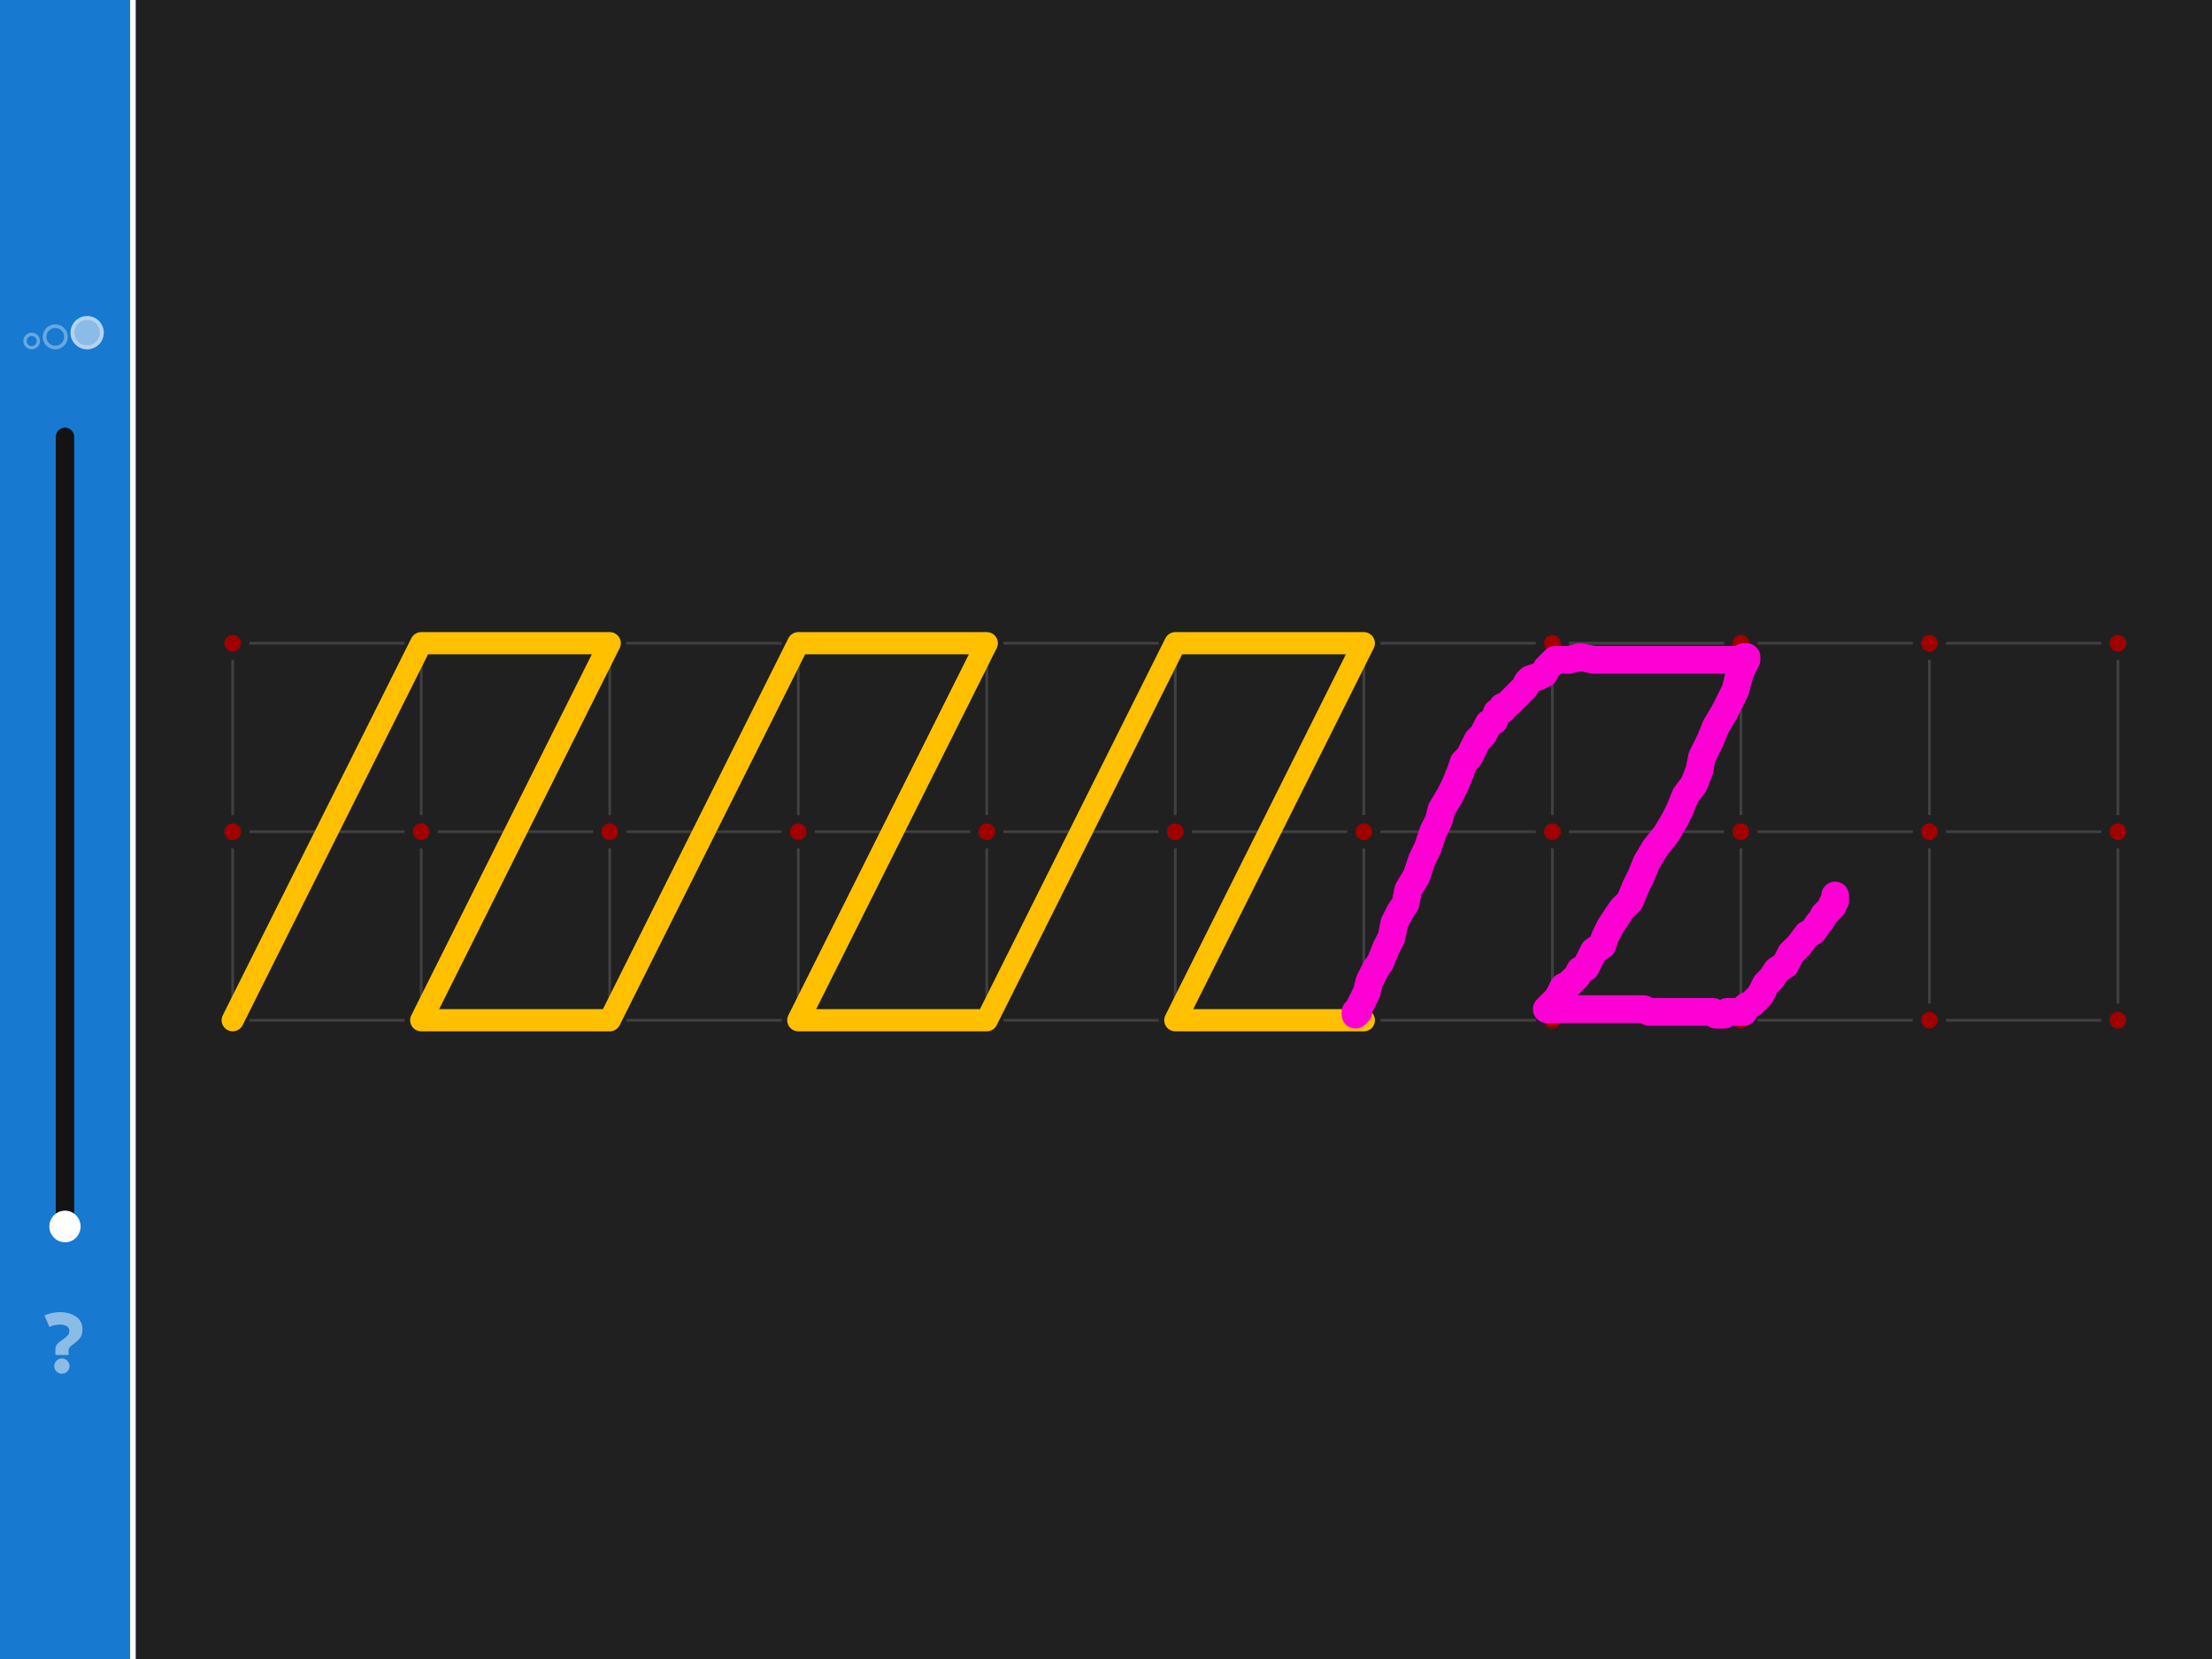 <svg viewBox="0 0 544 408" xmlns="http://www.w3.org/2000/svg" fill-rule="evenodd" clip-rule="evenodd" stroke-linecap="round" stroke-linejoin="round" stroke-miterlimit="1.5"><path fill="#202020" d="M-328 0H872v900H-328z"/><path fill="#1779cf" d="M-273.455 0H33.363v1227.27h-306.818z"/><path fill="#fff" d="M32 0h1.364v1227.27H32z"/><path d="M25.523 81.818c0 .269-.026.535-.079.798a4.027 4.027 0 01-.611 1.475 4.14 4.14 0 01-1.128 1.129 4.148 4.148 0 01-1.475.61 4.044 4.044 0 01-1.596 0 4.097 4.097 0 01-1.475-.61 4.146 4.146 0 01-1.129-1.129 4.102 4.102 0 01-.689-2.273 4.12 4.12 0 01.311-1.565 4.111 4.111 0 01.887-1.328 4.14 4.14 0 011.327-.886c.248-.103.504-.181.768-.233a4.029 4.029 0 011.596 0c.263.052.519.13.767.233a4.14 4.14 0 011.328.886 4.14 4.14 0 01.886 1.328 4.04 4.04 0 01.312 1.565z" fill="#fff" fill-opacity=".5" fill-rule="nonzero"/><g opacity=".35" fill="none" stroke="#fff"><path d="M9.432 83.864a1.637 1.637 0 11-3.275.002 1.637 1.637 0 013.275-.002z" stroke-width=".82"/><path d="M16.216 82.841a2.6 2.6 0 01-.2 1.004 2.595 2.595 0 01-.569.852c-.246.246-.53.436-.852.569a2.608 2.608 0 01-2.86-.569 2.595 2.595 0 01-.569-.852 2.581 2.581 0 01-.2-1.004c0-.348.066-.683.2-1.005.133-.321.323-.605.569-.851a2.608 2.608 0 012.86-.569c.322.133.606.323.852.569a2.608 2.608 0 01.769 1.856z" stroke-width=".89"/><path d="M25.045 81.818c0 .479-.091.94-.275 1.383a3.557 3.557 0 01-.783 1.172 3.596 3.596 0 01-2.555 1.059c-.479 0-.94-.092-1.383-.275a3.575 3.575 0 01-1.172-.784 3.575 3.575 0 01-.784-1.172 3.589 3.589 0 01-.275-1.383 3.596 3.596 0 011.059-2.555c.338-.339.729-.6 1.172-.783a3.57 3.57 0 011.383-.275c.479 0 .94.091 1.383.275.442.183.833.444 1.172.783.339.339.6.73.783 1.172.184.443.275.904.275 1.383z" stroke-width=".95"/></g><path d="M12.153 326.335c.434-.211.888-.36 1.363-.447a6.96 6.96 0 011.215-.128c.696 0 1.257.135 1.683.405.426.255.639.653.639 1.193 0 .412-.156.781-.468 1.108a6.554 6.554 0 01-1.087.937c-.867.597-1.392 1.052-1.577 1.364-.199.313-.298.746-.298 1.3v1.172h3.238v-.895c0-.327.064-.611.192-.853.142-.241.448-.532.917-.873.895-.625 1.505-1.208 1.832-1.747.313-.526.468-1.172.468-1.939 0-1.35-.525-2.394-1.576-3.132-1.037-.725-2.351-1.087-3.942-1.087-.469 0-1.037.05-1.704.149a8.969 8.969 0 00-2.11.661l1.215 2.812zm1.193 9.631c0 .511.184.952.554 1.321.369.369.81.554 1.321.554.511 0 .952-.185 1.321-.554.369-.369.554-.81.554-1.321 0-.511-.185-.952-.554-1.321a1.8 1.8 0 00-1.321-.554 1.8 1.8 0 00-1.321.554 1.8 1.8 0 00-.554 1.321z" fill="#fff" fill-rule="nonzero" opacity=".5"/><path d="M13.74 107.466c0-1.25 1.002-2.265 2.237-2.265s2.237 1.015 2.237 2.265v194.159c0 1.25-1.002 2.265-2.237 2.265-.296 0-.582-.058-.856-.173a2.195 2.195 0 01-.725-.491 2.225 2.225 0 01-.485-.735 2.255 2.255 0 01-.171-.866V107.466z" fill="url(#_Linear1)"/><path d="M15.977 301.625V107.466" fill="none" stroke="#202020" stroke-opacity=".6" stroke-width="4.5"/><path d="M19.813 301.635a3.879 3.879 0 01-1.12 2.746 3.78 3.78 0 01-2.715 1.127c-2.107 0-3.836-1.746-3.836-3.873 0-2.148 1.729-3.894 3.836-3.894 2.157 0 3.835 1.746 3.835 3.894" fill="url(#_Radial2)" fill-rule="nonzero"/><path d="M18.534 301.632a2.577 2.577 0 01-.745 1.835 2.522 2.522 0 01-1.812.755c-1.404 0-2.557-1.168-2.557-2.59 0-1.437 1.153-2.605 2.557-2.605 1.439 0 2.557 1.168 2.557 2.605" fill="#fff" fill-rule="nonzero"/><path d="M57.227 158.182h463.637M57.227 204.545h463.637M57.227 250.909h463.637M57.227 158.182v92.727m46.364-92.727v92.727m46.364-92.727v92.727m46.363-92.727v92.727m46.364-92.727v92.727m46.363-92.727v92.727m46.364-92.727v92.727m46.364-92.727v92.727m46.363-92.727v92.727m46.364-92.727v92.727m46.364-92.727v92.727" fill="none" stroke="#404040" stroke-width=".68" stroke-linecap="square"/><path d="M60.295 158.182c0 .407-.077.798-.233 1.174a3.044 3.044 0 01-.665.995c-.288.288-.62.51-.996.665a3.033 3.033 0 01-1.174.234c-.407 0-.798-.078-1.174-.234a3.013 3.013 0 01-.995-.665 3.013 3.013 0 01-.665-.995 3.033 3.033 0 01-.234-1.174c0-.407.078-.798.234-1.174.155-.376.377-.708.665-.996.287-.287.619-.509.995-.665a3.032 3.032 0 011.174-.233 3.059 3.059 0 012.835 1.894c.156.376.233.767.233 1.174zM106.659 158.182c0 .407-.078.798-.234 1.174a3.013 3.013 0 01-.665.995c-.287.288-.619.51-.995.665a3.033 3.033 0 01-1.174.234c-.407 0-.798-.078-1.174-.234a3.028 3.028 0 01-.996-.665 3.05 3.05 0 01-.898-2.169 3.059 3.059 0 011.894-2.835 3.032 3.032 0 011.174-.233c.407 0 .798.077 1.174.233.376.156.708.378.995.665.288.288.51.62.665.996.156.376.234.767.234 1.174zM153.023 158.182c0 .407-.078.798-.234 1.174a3.029 3.029 0 01-.665.995c-.288.288-.619.51-.995.665a3.037 3.037 0 01-1.174.234c-.407 0-.799-.078-1.175-.234a3.024 3.024 0 01-.995-.665 3.029 3.029 0 01-.665-.995 3.033 3.033 0 01-.234-1.174c0-.407.078-.798.234-1.174a3.055 3.055 0 012.835-1.894 3.055 3.055 0 012.834 1.894c.156.376.234.767.234 1.174zM199.386 158.182a3.05 3.05 0 01-.898 2.169c-.288.288-.62.51-.996.665a3.033 3.033 0 01-1.174.234c-.407 0-.798-.078-1.174-.234a3.013 3.013 0 01-.995-.665 3.05 3.05 0 01-.899-2.169 3.05 3.05 0 01.899-2.17c.287-.287.619-.509.995-.665a3.032 3.032 0 011.174-.233 3.059 3.059 0 012.835 1.894c.155.376.233.767.233 1.174zM245.75 158.182c0 .407-.078.798-.234 1.174a3.013 3.013 0 01-.665.995c-.287.288-.619.51-.995.665a3.033 3.033 0 01-1.174.234 3.03 3.03 0 01-1.174-.234 3.028 3.028 0 01-.996-.665 3.044 3.044 0 01-.665-.995 3.032 3.032 0 01-.233-1.174 3.059 3.059 0 011.894-2.835 3.029 3.029 0 011.174-.233c.407 0 .798.077 1.174.233.376.156.708.378.995.665.288.288.51.62.665.996.156.376.234.767.234 1.174zM292.114 158.182c0 .407-.078.798-.234 1.174a3.029 3.029 0 01-.665.995c-.288.288-.62.51-.995.665a3.038 3.038 0 01-1.175.234c-.406 0-.798-.078-1.174-.234a3.024 3.024 0 01-.995-.665 3.013 3.013 0 01-.665-.995 3.033 3.033 0 01-.234-1.174c0-.407.078-.798.234-1.174a3.055 3.055 0 012.834-1.894 3.065 3.065 0 013.069 3.068zM338.477 158.182a3.05 3.05 0 01-.898 2.169c-.288.288-.62.51-.996.665a3.033 3.033 0 01-1.174.234c-.407 0-.798-.078-1.174-.234a3.028 3.028 0 01-.996-.665 3.05 3.05 0 01-.898-2.169 3.059 3.059 0 011.894-2.835 3.032 3.032 0 011.174-.233 3.059 3.059 0 012.835 1.894c.155.376.233.767.233 1.174zM384.841 158.182c0 .407-.078.798-.234 1.174a3.013 3.013 0 01-.665.995c-.288.288-.619.51-.995.665a3.033 3.033 0 01-1.174.234c-.407 0-.799-.078-1.175-.234a3.034 3.034 0 01-.995-.665 3.029 3.029 0 01-.665-.995 3.033 3.033 0 01-.234-1.174c0-.407.078-.798.234-1.174a3.065 3.065 0 015.004-.996c.288.288.51.62.665.996.156.376.234.767.234 1.174zM431.204 158.182c0 .407-.077.798-.233 1.174a3.044 3.044 0 01-.665.995c-.288.288-.62.51-.996.665a3.03 3.03 0 01-1.174.234c-.407 0-.798-.078-1.174-.234a3.013 3.013 0 01-.995-.665 3.013 3.013 0 01-.665-.995 3.033 3.033 0 01-.234-1.174c0-.407.078-.798.234-1.174.155-.376.377-.708.665-.996.287-.287.619-.509.995-.665a3.032 3.032 0 011.174-.233 3.059 3.059 0 012.835 1.894c.156.376.233.767.233 1.174zM477.568 158.182c0 .407-.078.798-.234 1.174a3.013 3.013 0 01-.665.995c-.287.288-.619.51-.995.665a3.033 3.033 0 01-1.174.234c-.407 0-.798-.078-1.174-.234a3.028 3.028 0 01-.996-.665 3.05 3.05 0 01-.898-2.169 3.059 3.059 0 011.894-2.835 3.032 3.032 0 011.174-.233c.407 0 .798.077 1.174.233.376.156.708.378.995.665.288.288.51.62.665.996.156.376.234.767.234 1.174zM523.932 158.182c0 .407-.078.798-.234 1.174a3.029 3.029 0 01-.665.995c-.288.288-.619.51-.995.665a3.037 3.037 0 01-1.174.234c-.407 0-.799-.078-1.175-.234a3.024 3.024 0 01-.995-.665 3.029 3.029 0 01-.665-.995 3.033 3.033 0 01-.234-1.174c0-.407.078-.798.234-1.174a3.055 3.055 0 012.835-1.894 3.055 3.055 0 012.834 1.894c.156.376.234.767.234 1.174zM60.295 204.545a3.065 3.065 0 01-3.068 3.069c-.407 0-.798-.078-1.174-.234a3.029 3.029 0 01-.995-.665 3.034 3.034 0 01-.665-.995 3.038 3.038 0 01-.234-1.175c0-.406.078-.798.234-1.174.155-.376.377-.707.665-.995.287-.288.619-.51.995-.665a3.033 3.033 0 011.174-.234c.407 0 .798.078 1.174.234a3.055 3.055 0 011.894 2.834zM106.659 204.545c0 .407-.078.799-.234 1.175a3.034 3.034 0 01-.665.995 3.029 3.029 0 01-.995.665 3.033 3.033 0 01-1.174.234c-.407 0-.798-.078-1.174-.234a3.065 3.065 0 01-.996-5.004c.288-.288.62-.51.996-.665a3.033 3.033 0 011.174-.234c.407 0 .798.078 1.174.234.376.155.708.377.995.665.288.288.51.619.665.995.156.376.234.768.234 1.174zM153.023 204.545c0 .407-.078.799-.234 1.175a3.05 3.05 0 01-.665.995 3.04 3.04 0 01-.995.665 3.037 3.037 0 01-1.174.234c-.407 0-.799-.078-1.175-.234a3.04 3.04 0 01-.995-.665 3.05 3.05 0 01-.665-.995 3.038 3.038 0 01-.234-1.175c0-.406.078-.798.234-1.174a3.04 3.04 0 01.665-.995c.288-.288.619-.51.995-.665a3.038 3.038 0 011.175-.234c.406 0 .798.078 1.174.234.376.155.707.377.995.665.288.288.509.619.665.995.156.376.234.768.234 1.174zM199.386 204.545a3.056 3.056 0 01-.898 2.17c-.288.288-.62.509-.996.665a3.033 3.033 0 01-1.174.234c-.407 0-.798-.078-1.174-.234a3.029 3.029 0 01-.995-.665 3.052 3.052 0 01-.899-2.17 3.054 3.054 0 01.899-2.169c.287-.288.619-.51.995-.665a3.033 3.033 0 011.174-.234c.407 0 .798.078 1.174.234a3.055 3.055 0 011.894 2.834zM245.75 204.545c0 .407-.078.799-.234 1.175a3.034 3.034 0 01-.665.995 3.029 3.029 0 01-.995.665 3.033 3.033 0 01-1.174.234 3.03 3.03 0 01-1.174-.234 3.065 3.065 0 01-.996-5.004c.288-.288.62-.51.996-.665a3.03 3.03 0 011.174-.234c.407 0 .798.078 1.174.234.376.155.708.377.995.665.288.288.51.619.665.995.156.376.234.768.234 1.174zM292.114 204.545c0 .407-.078.799-.234 1.175a3.05 3.05 0 01-.665.995 3.05 3.05 0 01-.995.665 3.038 3.038 0 01-1.175.234c-.406 0-.798-.078-1.174-.234a3.04 3.04 0 01-.995-.665 3.034 3.034 0 01-.665-.995 3.038 3.038 0 01-.234-1.175c0-.406.078-.798.234-1.174.155-.376.377-.707.665-.995.288-.288.619-.51.995-.665a3.037 3.037 0 011.174-.234c.407 0 .799.078 1.175.234.375.155.707.377.995.665.288.288.509.619.665.995.156.376.234.768.234 1.174zM338.477 204.545a3.056 3.056 0 01-.898 2.17c-.288.288-.62.509-.996.665a3.033 3.033 0 01-1.174.234c-.407 0-.798-.078-1.174-.234a3.065 3.065 0 01-.996-5.004c.288-.288.62-.51.996-.665a3.033 3.033 0 011.174-.234c.407 0 .798.078 1.174.234a3.055 3.055 0 011.894 2.834zM384.841 204.545c0 .407-.078.799-.234 1.175a3.034 3.034 0 01-.665.995 3.04 3.04 0 01-.995.665 3.033 3.033 0 01-1.174.234c-.407 0-.799-.078-1.175-.234a3.05 3.05 0 01-.995-.665 3.05 3.05 0 01-.665-.995 3.038 3.038 0 01-.234-1.175c0-.406.078-.798.234-1.174a3.04 3.04 0 01.665-.995c.288-.288.62-.51.995-.665a3.038 3.038 0 011.175-.234c.407 0 .798.078 1.174.234.376.155.707.377.995.665.288.288.51.619.665.995.156.376.234.768.234 1.174zM431.204 204.545a3.065 3.065 0 01-3.068 3.069c-.407 0-.798-.078-1.174-.234a3.029 3.029 0 01-.995-.665 3.034 3.034 0 01-.665-.995 3.038 3.038 0 01-.234-1.175c0-.406.078-.798.234-1.174.155-.376.377-.707.665-.995.287-.288.619-.51.995-.665a3.033 3.033 0 011.174-.234c.407 0 .799.078 1.174.234a3.055 3.055 0 011.894 2.834zM477.568 204.545c0 .407-.078.799-.234 1.175a3.034 3.034 0 01-.665.995 3.029 3.029 0 01-.995.665 3.033 3.033 0 01-1.174.234c-.407 0-.798-.078-1.174-.234a3.065 3.065 0 01-.996-5.004c.288-.288.62-.51.996-.665a3.033 3.033 0 011.174-.234c.407 0 .798.078 1.174.234.376.155.708.377.995.665.288.288.51.619.665.995.156.376.234.768.234 1.174zM523.932 204.545c0 .407-.078.799-.234 1.175a3.05 3.05 0 01-.665.995 3.04 3.04 0 01-.995.665 3.037 3.037 0 01-1.174.234c-.407 0-.799-.078-1.175-.234a3.04 3.04 0 01-.995-.665 3.05 3.05 0 01-.665-.995 3.038 3.038 0 01-.234-1.175c0-.406.078-.798.234-1.174a3.04 3.04 0 01.665-.995c.288-.288.619-.51.995-.665a3.038 3.038 0 011.175-.234c.406 0 .798.078 1.174.234.376.155.707.377.995.665.288.288.509.619.665.995.156.376.234.768.234 1.174zM60.295 250.909a3.059 3.059 0 01-1.894 2.835 3.05 3.05 0 01-1.174.233 3.05 3.05 0 01-2.169-.898 3.028 3.028 0 01-.665-.996 3.033 3.033 0 01-.234-1.174c0-.407.078-.798.234-1.174.155-.376.377-.708.665-.995a3.05 3.05 0 012.169-.899 3.05 3.05 0 012.17.899c.287.287.509.619.665.995.156.376.233.767.233 1.174zM106.659 250.909c0 .407-.078.798-.234 1.174a3.028 3.028 0 01-.665.996 3.05 3.05 0 01-2.169.898 3.059 3.059 0 01-2.835-1.894 3.05 3.05 0 01-.233-1.174 3.05 3.05 0 01.898-2.169 3.05 3.05 0 012.17-.899 3.05 3.05 0 012.169.899c.288.287.51.619.665.995.156.376.234.767.234 1.174zM153.023 250.909c0 .407-.078.798-.234 1.174a3.055 3.055 0 01-2.834 1.894 3.056 3.056 0 01-2.17-.898 3.043 3.043 0 01-.665-.996 3.033 3.033 0 01-.234-1.174c0-.407.078-.798.234-1.174.156-.376.377-.708.665-.995a3.056 3.056 0 012.17-.899 3.054 3.054 0 012.169.899c.288.287.509.619.665.995.156.376.234.767.234 1.174zM199.386 250.909a3.059 3.059 0 01-1.894 2.835 3.05 3.05 0 01-1.174.233 3.05 3.05 0 01-2.169-.898 3.05 3.05 0 01-.899-2.17 3.05 3.05 0 01.899-2.169 3.05 3.05 0 012.169-.899 3.05 3.05 0 012.17.899 3.05 3.05 0 01.898 2.169zM245.75 250.909c0 .407-.078.798-.234 1.174a3.028 3.028 0 01-.665.996 3.05 3.05 0 01-2.169.898 3.059 3.059 0 01-2.835-1.894 3.032 3.032 0 01-.233-1.174c0-.407.077-.798.233-1.174.156-.376.378-.708.665-.995.288-.288.62-.51.996-.666a3.047 3.047 0 011.174-.233 3.05 3.05 0 012.169.899c.288.287.51.619.665.995.156.376.234.767.234 1.174zM292.114 250.909c0 .407-.078.798-.234 1.174a3.065 3.065 0 01-5.004.996 3.028 3.028 0 01-.665-.996 3.033 3.033 0 01-.234-1.174c0-.407.078-.798.234-1.174.155-.376.377-.708.665-.995a3.054 3.054 0 012.169-.899 3.056 3.056 0 012.17.899c.288.287.509.619.665.995.156.376.234.767.234 1.174zM338.477 250.909a3.059 3.059 0 01-1.894 2.835 3.05 3.05 0 01-1.174.233 3.059 3.059 0 01-2.835-1.894 3.05 3.05 0 01-.233-1.174 3.05 3.05 0 01.898-2.169 3.05 3.05 0 012.17-.899 3.05 3.05 0 012.17.899 3.05 3.05 0 01.898 2.169zM384.841 250.909c0 .407-.078.798-.234 1.174a3.055 3.055 0 01-2.834 1.894 3.056 3.056 0 01-2.17-.898 3.043 3.043 0 01-.665-.996 3.033 3.033 0 01-.234-1.174c0-.407.078-.798.234-1.174.156-.376.377-.708.665-.995a3.052 3.052 0 012.17-.899 3.05 3.05 0 012.169.899c.288.287.51.619.665.995.156.376.234.767.234 1.174zM431.204 250.909a3.059 3.059 0 01-1.894 2.835 3.047 3.047 0 01-1.174.233 3.05 3.05 0 01-2.169-.898 3.028 3.028 0 01-.665-.996 3.033 3.033 0 01-.234-1.174c0-.407.078-.798.234-1.174.155-.376.377-.708.665-.995a3.05 3.05 0 012.169-.899c.407 0 .799.078 1.174.233.376.156.708.378.996.666.287.287.509.619.665.995.156.376.233.767.233 1.174zM477.568 250.909c0 .407-.078.798-.234 1.174a3.028 3.028 0 01-.665.996 3.05 3.05 0 01-2.169.898 3.059 3.059 0 01-2.835-1.894 3.05 3.05 0 01-.233-1.174 3.05 3.05 0 01.898-2.169 3.05 3.05 0 012.17-.899 3.05 3.05 0 012.169.899c.288.287.51.619.665.995.156.376.234.767.234 1.174zM523.932 250.909c0 .407-.078.798-.234 1.174a3.055 3.055 0 01-2.834 1.894 3.056 3.056 0 01-2.17-.898 3.043 3.043 0 01-.665-.996 3.033 3.033 0 01-.234-1.174c0-.407.078-.798.234-1.174.156-.376.377-.708.665-.995a3.056 3.056 0 012.17-.899 3.054 3.054 0 012.169.899c.288.287.509.619.665.995.156.376.234.767.234 1.174z" fill="#a00000" fill-rule="nonzero" stroke="#202020" stroke-width="2.05"/><path d="M57.227 250.909l46.364-92.727h46.364l-46.364 92.727h46.364l46.363-92.727h46.364l-46.364 92.727h46.364l46.363-92.727h46.364l-46.364 92.727h46.364" fill="none" stroke="#ffc000" stroke-width="5.45" stroke-miterlimit="4"/><path d="M333.364 249.545v-.681h.681v-.682l2.046-4.091.682-2.727 1.363-2.728 1.364-2.045 1.364-3.409 1.363-2.727.682-3.41 1.364-2.727 1.363-2.045.682-3.409 2.046-3.409 1.363-4.091 1.364-2.728 1.363-4.091 1.364-2.727.682-2.727 2.045-3.409 1.364-2.727 1.364-3.41.681-2.045 1.364-1.364 2.046-4.091 1.363-1.363 1.364-2.727 1.363-.682.682-2.046 1.364-.682v-.681l1.364-.682 4.09-4.091.682-1.364.682-.682 2.046-.681 1.363-.682.682-1.364 2.045-2.045h3.41l2.727-.682 3.409.682h36.136l.682-.682h.682v.682L428.136 165l-.682 2.045-.681 2.728-2.728 5.454-2.045 3.409-1.364 3.409-2.045 4.091-.682 3.409-1.364 3.41-2.045 2.727-1.364 3.409-1.363 2.727-2.046 3.409-2.727 3.409-2.046 3.409-1.363 3.41-1.364 2.727-1.363 3.409-2.046 2.045-2.727 4.091-1.364 2.728-.682 2.045-2.045 1.364-2.046 4.091-1.363.681-.682 1.364-2.045 2.045-1.364.682-1.364 2.728-2.045 2.045v.682h-.682 23.864l1.363.682h15.682l.682.681h2.045l.682-.681h4.091v-.682l.682-.682 1.364-.682 2.045-2.045 1.364-2.728 1.363-1.363 1.364-2.046 2.045-1.363 1.364-2.728 2.045-2.045 2.046-2.727 1.364-.682 1.363-2.046.682-.681.682-1.364 2.045-2.045v-.682l.682-.682v-1.364" fill="none" stroke="#ff00d4" stroke-width="6.82" stroke-miterlimit="4"/><defs><radialGradient id="_Radial2" cx="0" cy="0" r="1" gradientUnits="userSpaceOnUse" gradientTransform="matrix(3.835 0 0 -3.883 -322.023 700.375)"><stop offset="0" stop-color="#fff"/><stop offset="1" stop-color="#fff"/></radialGradient><linearGradient id="_Linear1" x1="0" y1="0" x2="1" y2="0" gradientUnits="userSpaceOnUse" gradientTransform="matrix(0 198.689 196.236 0 -322.023 698.11)"><stop offset="0"/><stop offset="1"/></linearGradient></defs></svg>